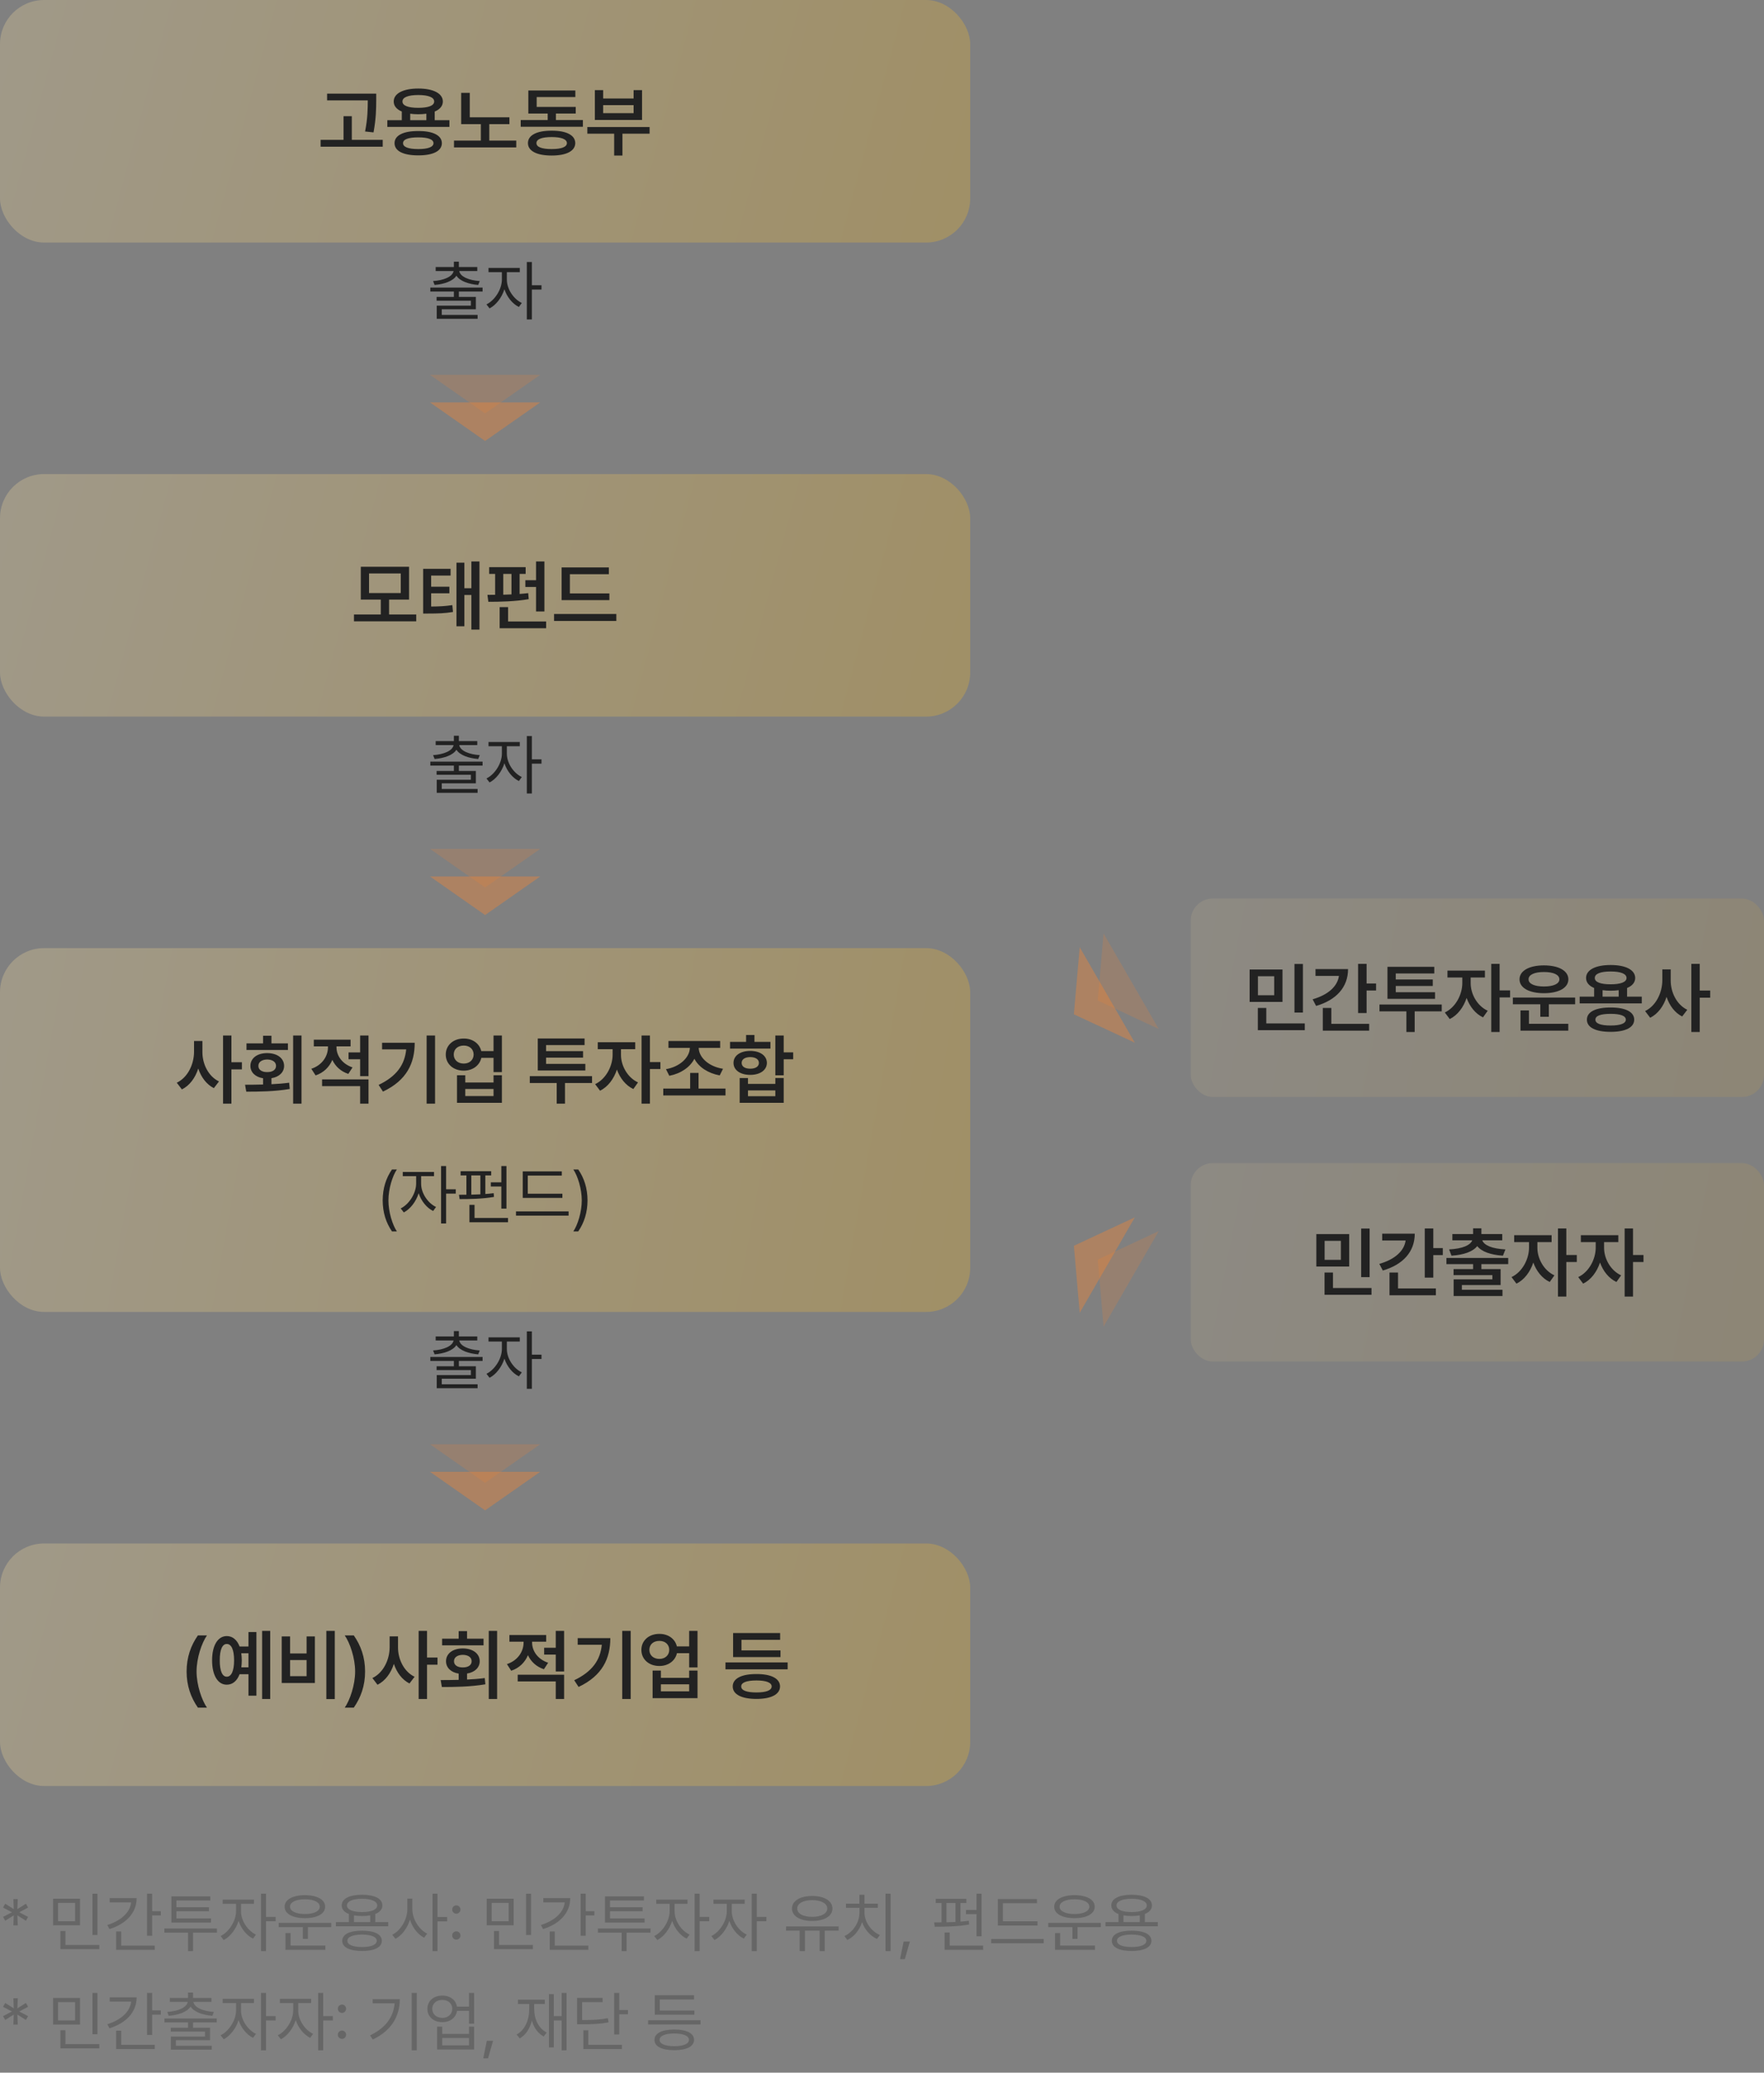 <svg width="320" height="376" viewBox="0 0 320 376" fill="none" xmlns="http://www.w3.org/2000/svg">
<rect x="0" y="0" width="320" height="376" fill="#808080" stroke="none"/>
<rect width="176" height="44" rx="8" fill="url(#paint0_linear_1789_6369)" fill-opacity="0.25"/>
<path d="M68.251 16.992V18.182C68.237 19.713 68.237 21.436 67.759 24.02L66.228 23.855C66.706 21.449 66.706 19.692 66.72 18.209H59.337V16.992H68.251ZM69.427 25.373V26.617H58.161V25.373H62.317V21.08H63.821V25.373H69.427ZM81.526 21.805V23.021H70.261V21.805H72.886V20.232C71.956 19.843 71.423 19.221 71.423 18.414C71.423 16.938 73.159 16.062 75.88 16.062C78.601 16.062 80.323 16.938 80.337 18.414C80.33 19.227 79.797 19.85 78.86 20.232V21.805H81.526ZM75.88 23.773C78.546 23.76 80.145 24.553 80.159 25.975C80.145 27.41 78.546 28.189 75.88 28.189C73.186 28.189 71.573 27.41 71.573 25.975C71.573 24.553 73.186 23.76 75.88 23.773ZM75.88 24.922C74.075 24.922 73.105 25.277 73.118 25.975C73.105 26.672 74.075 27.041 75.88 27.041C77.644 27.041 78.628 26.672 78.642 25.975C78.628 25.277 77.644 24.922 75.88 24.922ZM75.88 17.238C74.048 17.238 72.995 17.648 73.009 18.414C72.995 19.166 74.048 19.562 75.88 19.562C77.698 19.562 78.765 19.166 78.765 18.414C78.765 17.648 77.698 17.238 75.88 17.238ZM74.417 21.805H77.343V20.629C76.898 20.69 76.406 20.725 75.88 20.725C75.353 20.725 74.861 20.69 74.417 20.629V21.805ZM92.409 21.285V22.516H88.759V25.51H93.653V26.74H82.36V25.51H87.228V22.516H83.659V16.842H85.218V21.285H92.409ZM105.739 21.777V22.994H94.46V21.777H99.355V20.602H95.841V16.418H104.372V17.607H97.358V19.398H104.44V20.602H100.845V21.777H105.739ZM100.079 23.705C102.745 23.705 104.345 24.512 104.358 25.961C104.345 27.396 102.745 28.217 100.079 28.217C97.386 28.217 95.772 27.396 95.772 25.961C95.772 24.512 97.386 23.705 100.079 23.705ZM100.079 24.867C98.274 24.867 97.304 25.25 97.317 25.961C97.304 26.672 98.274 27.041 100.079 27.041C101.843 27.041 102.827 26.672 102.841 25.961C102.827 25.25 101.843 24.867 100.079 24.867ZM117.839 23.049V24.252H112.917V28.217H111.413V24.252H106.546V23.049H117.839ZM109.417 16.35V17.867H114.94V16.35H116.472V21.764H107.913V16.35H109.417ZM109.417 20.533H114.94V19.07H109.417V20.533Z" fill="#222222"/>
<path d="M87.543 52.172V52.887H83.242V53.859H86.324V56.109H80.137V57.129H86.641V57.832H79.223V55.453H85.422V54.551H79.199V53.859H82.34V52.887H78.062V52.172H87.543ZM83.242 47.473V48.445H86.582V49.172H83.312C83.482 50.209 85.111 50.865 87.027 50.988L86.746 51.691C85.006 51.545 83.436 51.006 82.797 50.016C82.158 51.006 80.588 51.545 78.836 51.691L78.566 50.988C80.471 50.865 82.1 50.209 82.281 49.172H79.035V48.445H82.34V47.473H83.242ZM91.949 50.73C91.938 52.406 93.144 54.246 94.656 54.961L94.129 55.688C92.957 55.119 91.967 53.877 91.504 52.465C91.023 54 89.975 55.348 88.809 55.945L88.246 55.219C89.746 54.492 91.035 52.512 91.047 50.73V49.371H88.621V48.609H94.293V49.371H91.949V50.73ZM96.484 47.531V51.75H98.231V52.535H96.484V57.949H95.57V47.531H96.484Z" fill="#222222"/>
<path opacity="0.2" d="M88 75L78 68L98 68L88 75Z" fill="#F18435"/>
<path opacity="0.4" d="M88 80L78 73L98 73L88 80Z" fill="#F18435"/>
<rect y="86" width="176" height="44" rx="8" fill="url(#paint1_linear_1789_6369)" fill-opacity="0.25"/>
<path d="M75.504 111.469V112.713H64.211V111.469H69.078V108.775H65.455V102.814H74.205V108.775H70.582V111.469H75.504ZM66.945 104.031V107.586H72.701V104.031H66.945ZM81.738 103.197V104.414H78.211V106.438H81.519V107.627H78.211V110.033C79.735 110.02 80.795 109.965 82.053 109.773L82.176 111.018C80.74 111.264 79.523 111.305 77.596 111.305H76.762V103.197H81.738ZM86.975 101.857V114.217H85.512V107.941H84.24V113.615H82.805V102.076H84.24V106.711H85.512V101.857H86.975ZM98.76 101.857V110.922H97.242V106.479H95.301V105.262H97.242V101.857H98.76ZM95.356 102.883V104.113H94.262V107.75C94.795 107.709 95.321 107.661 95.82 107.6L95.916 108.693C93.482 109.117 90.68 109.172 88.588 109.172L88.424 107.914L89.818 107.9V104.113H88.738V102.883H95.356ZM99.074 112.74V113.971H90.639V110.143H92.17V112.74H99.074ZM91.295 107.887C91.787 107.873 92.286 107.859 92.785 107.832V104.113H91.295V107.887ZM110.545 107.654V108.871H101.877V102.938H110.449V104.168H103.381V107.654H110.545ZM111.803 111.387V112.645H100.51V111.387H111.803Z" fill="#222222"/>
<path d="M87.543 138.172V138.887H83.242V139.859H86.324V142.109H80.137V143.129H86.641V143.832H79.223V141.453H85.422V140.551H79.199V139.859H82.34V138.887H78.062V138.172H87.543ZM83.242 133.473V134.445H86.582V135.172H83.312C83.482 136.209 85.111 136.865 87.027 136.988L86.746 137.691C85.006 137.545 83.436 137.006 82.797 136.016C82.158 137.006 80.588 137.545 78.836 137.691L78.566 136.988C80.471 136.865 82.1 136.209 82.281 135.172H79.035V134.445H82.34V133.473H83.242ZM91.949 136.73C91.938 138.406 93.144 140.246 94.656 140.961L94.129 141.688C92.957 141.119 91.967 139.877 91.504 138.465C91.023 140 89.975 141.348 88.809 141.945L88.246 141.219C89.746 140.492 91.035 138.512 91.047 136.73V135.371H88.621V134.609H94.293V135.371H91.949V136.73ZM96.484 133.531V137.75H98.231V138.535H96.484V143.949H95.57V133.531H96.484Z" fill="#222222"/>
<path opacity="0.2" d="M88 161L78 154L98 154L88 161Z" fill="#F18435"/>
<path opacity="0.4" d="M88 166L78 159L98 159L88 166Z" fill="#F18435"/>
<rect y="172" width="176" height="66" rx="8" fill="url(#paint2_linear_1789_6369)" fill-opacity="0.25"/>
<path d="M36.717 190.824C36.703 193.025 37.81 195.268 39.725 196.184L38.795 197.4C37.455 196.724 36.491 195.418 35.965 193.846C35.425 195.527 34.413 196.922 32.998 197.633L32.068 196.416C34.051 195.473 35.185 193.107 35.199 190.824V188.855H36.717V190.824ZM41.98 187.857V192.697H43.881V193.996H41.98V200.217H40.463V187.857H41.98ZM54.695 187.857V200.217H53.178V187.857H54.695ZM44.455 196.785C45.44 196.778 46.554 196.778 47.723 196.744V195.609C46.328 195.391 45.426 194.536 45.426 193.367C45.426 191.973 46.656 191.043 48.461 191.043C50.279 191.043 51.537 191.973 51.537 193.367C51.537 194.529 50.628 195.377 49.24 195.596V196.689C50.327 196.642 51.421 196.553 52.453 196.416L52.562 197.551C49.842 198.016 46.902 198.043 44.674 198.043L44.455 196.785ZM52.234 189.279V190.482H44.715V189.279H47.723V187.898H49.24V189.279H52.234ZM48.461 192.205C47.531 192.219 46.861 192.643 46.875 193.367C46.861 194.078 47.531 194.502 48.461 194.488C49.432 194.502 50.074 194.078 50.074 193.367C50.074 192.643 49.432 192.219 48.461 192.205ZM61.039 189.977C61.039 191.48 62.037 192.998 63.951 193.641L63.185 194.816C61.805 194.365 60.827 193.429 60.287 192.273C59.747 193.565 58.715 194.604 57.252 195.09L56.473 193.887C58.441 193.244 59.494 191.604 59.494 189.99V189.826H56.924V188.609H63.596V189.826H61.039V189.977ZM66.85 195.814V200.217H65.332V197.031H58.428V195.814H66.85ZM66.85 187.857V195.227H65.332V192.164H63.227V190.92H65.332V187.857H66.85ZM78.922 187.857V200.217H77.391V187.857H78.922ZM75.231 189.17C75.231 192.848 73.809 195.979 69.475 198.029L68.682 196.812C71.915 195.274 73.419 193.183 73.686 190.373H69.311V189.17H75.231ZM84.131 188.404C85.731 188.391 86.988 189.313 87.303 190.674H89.531V187.857H91.049V194.488H89.531V191.904H87.316C87.009 193.292 85.737 194.229 84.131 194.229C82.231 194.229 80.863 193.012 80.863 191.303C80.863 189.621 82.231 188.391 84.131 188.404ZM84.131 189.676C83.064 189.676 82.312 190.305 82.312 191.303C82.312 192.287 83.064 192.943 84.131 192.943C85.17 192.943 85.908 192.287 85.922 191.303C85.908 190.305 85.17 189.676 84.131 189.676ZM84.404 195.062V196.375H89.531V195.062H91.049V200.066H82.9V195.062H84.404ZM84.404 198.836H89.531V197.551H84.404V198.836ZM107.4 195.227V196.471H102.492V200.217H100.988V196.471H96.107V195.227H107.4ZM106.184 192.998V194.201H97.557V188.391H106.047V189.594H99.061V190.688H105.773V191.863H99.061V192.998H106.184ZM112.65 191.371C112.65 193.285 113.785 195.459 115.74 196.361L114.893 197.564C113.498 196.908 112.466 195.582 111.912 194.037C111.352 195.732 110.271 197.182 108.85 197.865L107.961 196.676C109.93 195.746 111.119 193.422 111.133 191.371V190.332H108.439V189.074H115.234V190.332H112.65V191.371ZM117.9 187.857V192.67H119.801V193.941H117.9V200.217H116.383V187.857H117.9ZM131.613 197.482V198.727H120.32V197.482H125.201V194.639H126.719V197.482H131.613ZM130.643 188.855V190.1H126.746C126.794 191.877 128.626 193.511 131.162 193.887L130.561 195.09C128.469 194.707 126.76 193.606 125.967 192.068C125.167 193.627 123.472 194.769 121.414 195.158L120.812 193.955C123.28 193.538 125.099 191.877 125.146 190.1H121.264V188.855H130.643ZM142.168 187.857V190.906H143.891V192.164H142.168V195.076H140.65V187.857H142.168ZM135.688 195.568V196.635H140.65V195.568H142.168V200.066H134.184V195.568H135.688ZM135.688 198.863H140.65V197.811H135.688V198.863ZM139.762 189.006V190.223H132.434V189.006H135.346V187.762H136.863V189.006H139.762ZM136.098 190.646C137.889 190.646 139.105 191.508 139.119 192.82C139.105 194.133 137.889 194.994 136.098 194.994C134.293 194.994 133.062 194.133 133.062 192.82C133.062 191.508 134.293 190.646 136.098 190.646ZM136.098 191.768C135.154 191.768 134.539 192.164 134.539 192.82C134.539 193.49 135.154 193.873 136.098 193.873C137.041 193.873 137.67 193.49 137.67 192.82C137.67 192.164 137.041 191.768 136.098 191.768Z" fill="#222222"/>
<path d="M69.42 217.766C69.432 215.551 70.029 213.711 71.107 212.152H71.998C71.201 213.312 70.463 215.68 70.463 217.766C70.463 219.852 71.201 222.23 71.998 223.391H71.107C70.029 221.82 69.432 219.98 69.42 217.766ZM76.393 214.73C76.381 216.406 77.588 218.246 79.1 218.961L78.572 219.688C77.4 219.119 76.41 217.877 75.947 216.465C75.467 218 74.418 219.348 73.252 219.945L72.689 219.219C74.189 218.492 75.478 216.512 75.49 214.73V213.371H73.064V212.609H78.736V213.371H76.393V214.73ZM80.928 211.531V215.75H82.674V216.535H80.928V221.949H80.014V211.531H80.928ZM91.873 211.531V219.254H90.947V215.246H89.037V214.484H90.947V211.531H91.873ZM89.107 212.469V213.23H88.041V216.605C88.562 216.57 89.072 216.518 89.553 216.453L89.611 217.133C87.537 217.496 85.123 217.531 83.377 217.531L83.26 216.746L84.607 216.734V213.23H83.553V212.469H89.107ZM92.154 220.953V221.727H85.158V218.574H86.084V220.953H92.154ZM85.498 216.723C86.037 216.711 86.588 216.693 87.139 216.664V213.23H85.498V216.723ZM102.021 216.547V217.309H94.826V212.504H101.916V213.266H95.74V216.547H102.021ZM103.146 219.758V220.531H93.607V219.758H103.146ZM106.58 217.766C106.568 219.98 105.971 221.82 104.893 223.391H104.002C104.799 222.23 105.537 219.852 105.537 217.766C105.537 215.68 104.799 213.312 104.002 212.152H104.893C105.971 213.711 106.568 215.551 106.58 217.766Z" fill="#222222"/>
<path d="M87.543 246.172V246.887H83.242V247.859H86.324V250.109H80.137V251.129H86.641V251.832H79.223V249.453H85.422V248.551H79.199V247.859H82.34V246.887H78.062V246.172H87.543ZM83.242 241.473V242.445H86.582V243.172H83.312C83.482 244.209 85.111 244.865 87.027 244.988L86.746 245.691C85.006 245.545 83.436 245.006 82.797 244.016C82.158 245.006 80.588 245.545 78.836 245.691L78.566 244.988C80.471 244.865 82.1 244.209 82.281 243.172H79.035V242.445H82.34V241.473H83.242ZM91.949 244.73C91.938 246.406 93.144 248.246 94.656 248.961L94.129 249.688C92.957 249.119 91.967 247.877 91.504 246.465C91.023 248 89.975 249.348 88.809 249.945L88.246 249.219C89.746 248.492 91.035 246.512 91.047 244.73V243.371H88.621V242.609H94.293V243.371H91.949V244.73ZM96.484 241.531V245.75H98.231V246.535H96.484V251.949H95.57V241.531H96.484Z" fill="#222222"/>
<path opacity="0.2" d="M88 269L78 262L98 262L88 269Z" fill="#F18435"/>
<path opacity="0.4" d="M88 274L78 267L98 267L88 274Z" fill="#F18435"/>
<rect y="280" width="176" height="44" rx="8" fill="url(#paint3_linear_1789_6369)" fill-opacity="0.25"/>
<path d="M33.852 303.227C33.852 300.656 34.618 298.51 35.903 296.678H37.544C36.601 298.031 35.657 300.779 35.657 303.227C35.657 305.674 36.601 308.422 37.544 309.789H35.903C34.618 307.943 33.852 305.811 33.852 303.227ZM49.015 295.857V308.217H47.552V295.857H49.015ZM46.513 296.076V307.615H45.077V303.719H43.464C43.006 304.936 42.185 305.626 41.14 305.619C39.526 305.633 38.474 303.924 38.474 301.203C38.474 298.482 39.526 296.801 41.14 296.801C42.185 296.801 42.999 297.484 43.464 298.688H45.077V296.076H46.513ZM41.14 298.236C40.333 298.223 39.855 299.275 39.868 301.203C39.855 303.131 40.333 304.184 41.14 304.17C41.96 304.184 42.466 303.131 42.466 301.203C42.466 299.275 41.96 298.223 41.14 298.236ZM43.765 299.918C43.826 300.314 43.86 300.745 43.86 301.203C43.86 301.654 43.826 302.078 43.778 302.475H45.077V299.918H43.765ZM60.731 295.857V308.23H59.2V295.857H60.731ZM52.624 296.869V299.959H55.618V296.869H57.122V305.318H51.106V296.869H52.624ZM52.624 304.074H55.618V301.148H52.624V304.074ZM66.228 303.227C66.228 305.811 65.462 307.943 64.177 309.789H62.536C63.48 308.422 64.423 305.674 64.423 303.227C64.423 300.779 63.48 298.031 62.536 296.678H64.177C65.462 298.51 66.228 300.656 66.228 303.227ZM72.202 298.824C72.189 301.025 73.296 303.268 75.21 304.184L74.28 305.4C72.94 304.724 71.977 303.418 71.45 301.846C70.91 303.527 69.898 304.922 68.483 305.633L67.554 304.416C69.536 303.473 70.671 301.107 70.685 298.824V296.855H72.202V298.824ZM77.466 295.857V300.697H79.366V301.996H77.466V308.217H75.948V295.857H77.466ZM90.181 295.857V308.217H88.663V295.857H90.181ZM79.94 304.785C80.925 304.778 82.039 304.778 83.208 304.744V303.609C81.814 303.391 80.911 302.536 80.911 301.367C80.911 299.973 82.142 299.043 83.946 299.043C85.765 299.043 87.022 299.973 87.022 301.367C87.022 302.529 86.113 303.377 84.726 303.596V304.689C85.812 304.642 86.906 304.553 87.939 304.416L88.048 305.551C85.327 306.016 82.388 306.043 80.159 306.043L79.94 304.785ZM87.72 297.279V298.482H80.2V297.279H83.208V295.898H84.726V297.279H87.72ZM83.946 300.205C83.017 300.219 82.347 300.643 82.36 301.367C82.347 302.078 83.017 302.502 83.946 302.488C84.917 302.502 85.56 302.078 85.56 301.367C85.56 300.643 84.917 300.219 83.946 300.205ZM96.524 297.977C96.524 299.48 97.522 300.998 99.436 301.641L98.671 302.816C97.29 302.365 96.312 301.429 95.772 300.273C95.232 301.565 94.2 302.604 92.737 303.09L91.958 301.887C93.927 301.244 94.98 299.604 94.98 297.99V297.826H92.409V296.609H99.081V297.826H96.524V297.977ZM102.335 303.814V308.217H100.817V305.031H93.913V303.814H102.335ZM102.335 295.857V303.227H100.817V300.164H98.712V298.92H100.817V295.857H102.335ZM114.407 295.857V308.217H112.876V295.857H114.407ZM110.716 297.17C110.716 300.848 109.294 303.979 104.96 306.029L104.167 304.812C107.4 303.274 108.904 301.183 109.171 298.373H104.796V297.17H110.716ZM119.616 296.404C121.216 296.391 122.474 297.313 122.788 298.674H125.017V295.857H126.534V302.488H125.017V299.904H122.802C122.494 301.292 121.223 302.229 119.616 302.229C117.716 302.229 116.349 301.012 116.349 299.303C116.349 297.621 117.716 296.391 119.616 296.404ZM119.616 297.676C118.55 297.676 117.798 298.305 117.798 299.303C117.798 300.287 118.55 300.943 119.616 300.943C120.655 300.943 121.394 300.287 121.407 299.303C121.394 298.305 120.655 297.676 119.616 297.676ZM119.89 303.062V304.375H125.017V303.062H126.534V308.066H118.386V303.062H119.89ZM119.89 306.836H125.017V305.551H119.89V306.836ZM142.886 301.586V302.83H131.606V301.586H142.886ZM141.587 299.398V300.615H132.987V296.254H141.519V297.484H134.505V299.398H141.587ZM137.226 303.691C139.892 303.678 141.491 304.498 141.505 305.934C141.491 307.383 139.892 308.203 137.226 308.203C134.532 308.203 132.919 307.383 132.919 305.934C132.919 304.498 134.532 303.678 137.226 303.691ZM137.226 304.854C135.421 304.854 134.45 305.236 134.464 305.934C134.45 306.658 135.421 307.027 137.226 307.027C138.989 307.027 139.974 306.658 139.987 305.934C139.974 305.236 138.989 304.854 137.226 304.854Z" fill="#222222"/>
<path opacity="0.2" d="M199.133 181.5L200.195 169.34L210.195 186.66L199.133 181.5Z" fill="#F18435"/>
<path opacity="0.4" d="M194.805 184L195.867 171.84L205.867 189.16L194.805 184Z" fill="#F18435"/>
<rect x="216" y="163" width="104" height="36" rx="4" fill="url(#paint4_linear_1789_6369)" fill-opacity="0.1"/>
<path d="M232.651 175.883V181.762H226.69V175.883H232.651ZM228.194 177.1V180.545H231.147V177.1H228.194ZM236.356 174.871V183.689H234.825V174.871H236.356ZM236.698 185.658V186.889H228.181V182.855H229.712V185.658H236.698ZM247.909 174.857V178.412H249.632V179.684H247.909V183.771H246.364V174.857H247.909ZM244.546 175.801C244.546 179.082 242.413 181.42 238.749 182.486L238.12 181.283C240.943 180.47 242.625 178.932 242.892 177.045H238.64V175.801H244.546ZM248.374 185.74V186.971H239.966V182.855H241.511V185.74H248.374ZM261.54 182.227V183.471H256.632V187.217H255.128V183.471H250.247V182.227H261.54ZM260.323 179.998V181.201H251.696V175.391H260.187V176.594H253.2V177.688H259.913V178.863H253.2V179.998H260.323ZM266.79 178.371C266.79 180.285 267.925 182.459 269.88 183.361L269.032 184.564C267.638 183.908 266.605 182.582 266.052 181.037C265.491 182.732 264.411 184.182 262.989 184.865L262.101 183.676C264.069 182.746 265.259 180.422 265.272 178.371V177.332H262.579V176.074H269.374V177.332H266.79V178.371ZM272.04 174.857V179.67H273.94V180.941H272.04V187.217H270.522V174.857H272.04ZM285.739 180.969V182.186H280.968V184.455H279.423V182.186H274.446V180.969H285.739ZM284.495 185.727V186.971H275.827V183.307H277.358V185.727H284.495ZM280.079 175.131C282.745 175.131 284.509 176.102 284.509 177.66C284.509 179.219 282.745 180.176 280.079 180.176C277.413 180.176 275.649 179.219 275.649 177.66C275.649 176.102 277.413 175.131 280.079 175.131ZM280.079 176.334C278.384 176.334 277.276 176.812 277.29 177.66C277.276 178.48 278.384 178.959 280.079 178.959C281.788 178.959 282.882 178.48 282.882 177.66C282.882 176.812 281.788 176.334 280.079 176.334ZM297.825 180.805V182.021H286.56V180.805H289.185V179.232C288.255 178.843 287.722 178.221 287.722 177.414C287.722 175.938 289.458 175.062 292.179 175.062C294.899 175.062 296.622 175.938 296.636 177.414C296.629 178.228 296.096 178.85 295.159 179.232V180.805H297.825ZM292.179 182.773C294.845 182.76 296.444 183.553 296.458 184.975C296.444 186.41 294.845 187.189 292.179 187.189C289.485 187.189 287.872 186.41 287.872 184.975C287.872 183.553 289.485 182.76 292.179 182.773ZM292.179 183.922C290.374 183.922 289.403 184.277 289.417 184.975C289.403 185.672 290.374 186.041 292.179 186.041C293.942 186.041 294.927 185.672 294.94 184.975C294.927 184.277 293.942 183.922 292.179 183.922ZM292.179 176.238C290.347 176.238 289.294 176.648 289.308 177.414C289.294 178.166 290.347 178.562 292.179 178.562C293.997 178.562 295.063 178.166 295.063 177.414C295.063 176.648 293.997 176.238 292.179 176.238ZM290.716 180.805H293.642V179.629C293.197 179.69 292.705 179.725 292.179 179.725C291.652 179.725 291.16 179.69 290.716 179.629V180.805ZM303.075 177.824C303.062 180.025 304.169 182.268 306.083 183.184L305.153 184.4C303.813 183.724 302.85 182.418 302.323 180.846C301.783 182.527 300.771 183.922 299.356 184.633L298.427 183.416C300.409 182.473 301.544 180.107 301.558 177.824V175.855H303.075V177.824ZM308.339 174.857V179.697H310.239V180.996H308.339V187.217H306.821V174.857H308.339Z" fill="#222222"/>
<path opacity="0.2" d="M199.133 228.5L210.195 223.34L200.195 240.66L199.133 228.5Z" fill="#F18435"/>
<path opacity="0.4" d="M194.805 226L205.867 220.84L195.867 238.16L194.805 226Z" fill="#F18435"/>
<rect x="216" y="211" width="104" height="36" rx="4" fill="url(#paint5_linear_1789_6369)" fill-opacity="0.1"/>
<path d="M244.751 223.883V229.762H238.79V223.883H244.751ZM240.294 225.1V228.545H243.247V225.1H240.294ZM248.456 222.871V231.689H246.925V222.871H248.456ZM248.798 233.658V234.889H240.28V230.855H241.812V233.658H248.798ZM260.009 222.857V226.412H261.731V227.684H260.009V231.771H258.464V222.857H260.009ZM256.646 223.801C256.646 227.082 254.513 229.42 250.849 230.486L250.22 229.283C253.043 228.47 254.725 226.932 254.991 225.045H250.739V223.801H256.646ZM260.474 233.74V234.971H252.065V230.855H253.61V233.74H260.474ZM273.599 228.203V229.324H268.731V230.227H272.218V233.125H265.19V233.973H272.56V235.107H263.7V232.086H270.728V231.32H263.687V230.227H267.228V229.324H262.388V228.203H273.599ZM268.731 222.83V223.869H272.519V225.004H268.896C269.189 225.879 270.625 226.535 273.093 226.658L272.642 227.793C270.427 227.656 268.759 227.055 267.979 226.057C267.2 227.055 265.539 227.656 263.304 227.793L262.88 226.658C265.32 226.535 266.756 225.879 267.077 225.004H263.468V223.869H267.228V222.83H268.731ZM278.89 226.371C278.89 228.285 280.024 230.459 281.979 231.361L281.132 232.564C279.737 231.908 278.705 230.582 278.151 229.037C277.591 230.732 276.511 232.182 275.089 232.865L274.2 231.676C276.169 230.746 277.358 228.422 277.372 226.371V225.332H274.679V224.074H281.474V225.332H278.89V226.371ZM284.14 222.857V227.67H286.04V228.941H284.14V235.217H282.622V222.857H284.14ZM290.989 226.371C290.989 228.285 292.124 230.459 294.079 231.361L293.231 232.564C291.837 231.908 290.805 230.582 290.251 229.037C289.69 230.732 288.61 232.182 287.188 232.865L286.3 231.676C288.269 230.746 289.458 228.422 289.472 226.371V225.332H286.778V224.074H293.573V225.332H290.989V226.371ZM296.239 222.857V227.67H298.14V228.941H296.239V235.217H294.722V222.857H296.239Z" fill="#222222"/>
<path d="M3.223 349.285H2.426L2.496 347.469L0.949 348.441L0.551 347.75L2.168 346.906L0.551 346.051L0.949 345.359L2.496 346.332L2.426 344.516H3.223L3.152 346.332L4.699 345.359L5.098 346.051L3.492 346.906L5.098 347.75L4.699 348.441L3.152 347.469L3.223 349.285ZM14.52 344.445V349.273H9.633V344.445H14.52ZM10.535 345.207V348.535H13.617V345.207H10.535ZM17.684 343.543V351.031H16.77V343.543H17.684ZM18.012 352.836V353.598H10.957V350.305H11.871V352.836H18.012ZM27.598 343.531V346.707H29.168V347.48H27.598V351.16H26.672V343.531H27.598ZM24.785 344.34C24.785 347.023 22.863 349.016 19.863 349.953L19.465 349.215C21.961 348.436 23.59 346.947 23.789 345.113H19.898V344.34H24.785ZM28.078 352.953V353.727H21.07V350.387H21.984V352.953H28.078ZM39.352 349.848V350.609H35.016V353.949H34.113V350.609H29.812V349.848H39.352ZM38.273 348.02V348.77H31.09V344.023H38.156V344.773H32.004V345.992H37.91V346.73H32.004V348.02H38.273ZM43.723 346.73C43.711 348.406 44.918 350.246 46.43 350.961L45.902 351.688C44.73 351.119 43.74 349.877 43.277 348.465C42.797 350 41.748 351.348 40.582 351.945L40.02 351.219C41.52 350.492 42.809 348.512 42.82 346.73V345.371H40.395V344.609H46.066V345.371H43.723V346.73ZM48.258 343.531V347.75H50.004V348.535H48.258V353.949H47.344V343.531H48.258ZM60.094 348.828V349.59H55.863V351.723H54.938V349.59H50.555V348.828H60.094ZM59.027 352.941V353.727H51.785V350.68H52.711V352.941H59.027ZM55.312 343.801C57.539 343.812 58.98 344.609 58.98 345.898C58.98 347.188 57.539 347.973 55.312 347.973C53.086 347.973 51.633 347.188 51.633 345.898C51.633 344.609 53.086 343.812 55.312 343.801ZM55.312 344.551C53.695 344.551 52.605 345.066 52.617 345.898C52.605 346.707 53.695 347.223 55.312 347.223C56.93 347.223 58.008 346.707 58.008 345.898C58.008 345.066 56.93 344.551 55.312 344.551ZM70.43 348.688V349.449H60.938V348.688H63.293V347.223C62.461 346.9 61.992 346.367 61.992 345.664C61.992 344.434 63.398 343.73 65.684 343.73C67.945 343.73 69.363 344.434 69.363 345.664C69.363 346.361 68.9 346.895 68.074 347.211V348.688H70.43ZM65.684 350.246C67.922 350.246 69.258 350.891 69.269 352.086C69.258 353.27 67.922 353.926 65.684 353.926C63.422 353.926 62.086 353.27 62.086 352.086C62.086 350.891 63.422 350.246 65.684 350.246ZM65.684 350.949C64.008 350.961 63.012 351.371 63.023 352.086C63.012 352.789 64.008 353.211 65.684 353.211C67.336 353.211 68.344 352.789 68.344 352.086C68.344 351.371 67.336 350.961 65.684 350.949ZM65.684 344.457C63.984 344.457 62.93 344.914 62.941 345.664C62.93 346.426 63.984 346.871 65.684 346.871C67.371 346.871 68.426 346.426 68.426 345.664C68.426 344.914 67.371 344.457 65.684 344.457ZM64.207 348.688H67.16V347.469C66.721 347.545 66.228 347.586 65.684 347.586C65.139 347.586 64.647 347.545 64.207 347.469V348.688ZM74.801 346.332C74.801 348.172 76.019 350.059 77.496 350.785L76.934 351.523C75.785 350.92 74.824 349.689 74.367 348.242C73.898 349.783 72.914 351.096 71.742 351.723L71.156 350.984C72.68 350.234 73.887 348.23 73.898 346.332V344.434H74.801V346.332ZM79.371 343.531V347.762H81.117V348.559H79.371V353.949H78.457V343.531H79.371ZM82.781 351.875C82.371 351.875 82.019 351.535 82.031 351.113C82.019 350.703 82.371 350.363 82.781 350.363C83.191 350.363 83.531 350.703 83.531 351.113C83.531 351.535 83.191 351.875 82.781 351.875ZM82.781 347.164C82.371 347.164 82.019 346.824 82.031 346.402C82.019 345.992 82.371 345.652 82.781 345.652C83.191 345.652 83.531 345.992 83.531 346.402C83.531 346.824 83.191 347.164 82.781 347.164ZM93.176 344.445V349.273H88.289V344.445H93.176ZM89.191 345.207V348.535H92.273V345.207H89.191ZM96.34 343.543V351.031H95.426V343.543H96.34ZM96.668 352.836V353.598H89.613V350.305H90.527V352.836H96.668ZM106.254 343.531V346.707H107.824V347.48H106.254V351.16H105.328V343.531H106.254ZM103.441 344.34C103.441 347.023 101.52 349.016 98.519 349.953L98.121 349.215C100.617 348.436 102.246 346.947 102.445 345.113H98.555V344.34H103.441ZM106.734 352.953V353.727H99.727V350.387H100.641V352.953H106.734ZM118.008 349.848V350.609H113.672V353.949H112.77V350.609H108.469V349.848H118.008ZM116.93 348.02V348.77H109.746V344.023H116.812V344.773H110.66V345.992H116.566V346.73H110.66V348.02H116.93ZM122.379 346.73C122.367 348.406 123.574 350.246 125.086 350.961L124.559 351.688C123.387 351.119 122.396 349.877 121.934 348.465C121.453 350 120.404 351.348 119.238 351.945L118.676 351.219C120.176 350.492 121.465 348.512 121.477 346.73V345.371H119.051V344.609H124.723V345.371H122.379V346.73ZM126.914 343.531V347.75H128.66V348.535H126.914V353.949H126V343.531H126.914ZM132.75 346.73C132.738 348.406 133.945 350.246 135.457 350.961L134.93 351.688C133.758 351.119 132.768 349.877 132.305 348.465C131.824 350 130.775 351.348 129.609 351.945L129.047 351.219C130.547 350.492 131.836 348.512 131.848 346.73V345.371H129.422V344.609H135.094V345.371H132.75V346.73ZM137.285 343.531V347.75H139.031V348.535H137.285V353.949H136.371V343.531H137.285ZM152.133 349.473V350.234H149.613V353.949H148.688V350.234H146.016V353.949H145.066V350.234H142.594V349.473H152.133ZM147.34 343.953C149.531 343.953 151.008 344.832 151.008 346.227C151.008 347.609 149.531 348.488 147.34 348.477C145.148 348.488 143.672 347.609 143.672 346.227C143.672 344.832 145.148 343.953 147.34 343.953ZM147.34 344.703C145.711 344.703 144.609 345.301 144.621 346.227C144.609 347.152 145.711 347.738 147.34 347.738C148.957 347.738 150.07 347.152 150.07 346.227C150.07 345.301 148.957 344.703 147.34 344.703ZM161.566 343.531V353.949H160.641V343.531H161.566ZM156.82 346.93C156.82 348.676 158.039 350.363 159.609 351.031L159.094 351.746C157.893 351.213 156.873 350.082 156.387 348.699C155.918 350.164 154.904 351.365 153.703 351.934L153.188 351.219C154.734 350.516 155.918 348.758 155.918 346.93V346.098H153.469V345.348H155.906V343.73H156.82V345.348H159.246V346.098H156.82V346.93ZM165.059 352.215L164.145 355.402H163.277L163.922 352.215H165.059ZM178.066 343.531V351.254H177.141V347.246H175.23V346.484H177.141V343.531H178.066ZM175.301 344.469V345.23H174.234V348.605C174.756 348.57 175.266 348.518 175.746 348.453L175.805 349.133C173.73 349.496 171.316 349.531 169.57 349.531L169.453 348.746L170.801 348.734V345.23H169.746V344.469H175.301ZM178.348 352.953V353.727H171.352V350.574H172.277V352.953H178.348ZM171.691 348.723C172.23 348.711 172.781 348.693 173.332 348.664V345.23H171.691V348.723ZM188.215 348.547V349.309H181.02V344.504H188.109V345.266H181.934V348.547H188.215ZM189.34 351.758V352.531H179.801V351.758H189.34ZM199.699 348.828V349.59H195.469V351.723H194.543V349.59H190.16V348.828H199.699ZM198.633 352.941V353.727H191.391V350.68H192.316V352.941H198.633ZM194.918 343.801C197.145 343.812 198.586 344.609 198.586 345.898C198.586 347.188 197.145 347.973 194.918 347.973C192.691 347.973 191.238 347.188 191.238 345.898C191.238 344.609 192.691 343.812 194.918 343.801ZM194.918 344.551C193.301 344.551 192.211 345.066 192.223 345.898C192.211 346.707 193.301 347.223 194.918 347.223C196.535 347.223 197.613 346.707 197.613 345.898C197.613 345.066 196.535 344.551 194.918 344.551ZM210.035 348.688V349.449H200.543V348.688H202.898V347.223C202.066 346.9 201.598 346.367 201.598 345.664C201.598 344.434 203.004 343.73 205.289 343.73C207.551 343.73 208.969 344.434 208.969 345.664C208.969 346.361 208.506 346.895 207.68 347.211V348.688H210.035ZM205.289 350.246C207.527 350.246 208.863 350.891 208.875 352.086C208.863 353.27 207.527 353.926 205.289 353.926C203.027 353.926 201.691 353.27 201.691 352.086C201.691 350.891 203.027 350.246 205.289 350.246ZM205.289 350.949C203.613 350.961 202.617 351.371 202.629 352.086C202.617 352.789 203.613 353.211 205.289 353.211C206.941 353.211 207.949 352.789 207.949 352.086C207.949 351.371 206.941 350.961 205.289 350.949ZM205.289 344.457C203.59 344.457 202.535 344.914 202.547 345.664C202.535 346.426 203.59 346.871 205.289 346.871C206.977 346.871 208.031 346.426 208.031 345.664C208.031 344.914 206.977 344.457 205.289 344.457ZM203.812 348.688H206.766V347.469C206.326 347.545 205.834 347.586 205.289 347.586C204.744 347.586 204.252 347.545 203.812 347.469V348.688ZM3.223 367.285H2.426L2.496 365.469L0.949 366.441L0.551 365.75L2.168 364.906L0.551 364.051L0.949 363.359L2.496 364.332L2.426 362.516H3.223L3.152 364.332L4.699 363.359L5.098 364.051L3.492 364.906L5.098 365.75L4.699 366.441L3.152 365.469L3.223 367.285ZM14.52 362.445V367.273H9.633V362.445H14.52ZM10.535 363.207V366.535H13.617V363.207H10.535ZM17.684 361.543V369.031H16.77V361.543H17.684ZM18.012 370.836V371.598H10.957V368.305H11.871V370.836H18.012ZM27.598 361.531V364.707H29.168V365.48H27.598V369.16H26.672V361.531H27.598ZM24.785 362.34C24.785 365.023 22.863 367.016 19.863 367.953L19.465 367.215C21.961 366.436 23.59 364.947 23.789 363.113H19.898V362.34H24.785ZM28.078 370.953V371.727H21.07V368.387H21.984V370.953H28.078ZM39.316 366.172V366.887H35.016V367.859H38.098V370.109H31.91V371.129H38.414V371.832H30.996V369.453H37.195V368.551H30.973V367.859H34.113V366.887H29.836V366.172H39.316ZM35.016 361.473V362.445H38.355V363.172H35.086C35.256 364.209 36.885 364.865 38.801 364.988L38.52 365.691C36.779 365.545 35.209 365.006 34.57 364.016C33.932 365.006 32.361 365.545 30.609 365.691L30.34 364.988C32.244 364.865 33.873 364.209 34.055 363.172H30.809V362.445H34.113V361.473H35.016ZM43.723 364.73C43.711 366.406 44.918 368.246 46.43 368.961L45.902 369.688C44.73 369.119 43.74 367.877 43.277 366.465C42.797 368 41.748 369.348 40.582 369.945L40.02 369.219C41.52 368.492 42.809 366.512 42.82 364.73V363.371H40.395V362.609H46.066V363.371H43.723V364.73ZM48.258 361.531V365.75H50.004V366.535H48.258V371.949H47.344V361.531H48.258ZM54.094 364.73C54.082 366.406 55.289 368.246 56.801 368.961L56.273 369.688C55.102 369.119 54.111 367.877 53.648 366.465C53.168 368 52.119 369.348 50.953 369.945L50.391 369.219C51.891 368.492 53.18 366.512 53.191 364.73V363.371H50.766V362.609H56.438V363.371H54.094V364.73ZM58.629 361.531V365.75H60.375V366.535H58.629V371.949H57.715V361.531H58.629ZM62.039 369.875C61.629 369.875 61.277 369.535 61.289 369.113C61.277 368.703 61.629 368.363 62.039 368.363C62.449 368.363 62.789 368.703 62.789 369.113C62.789 369.535 62.449 369.875 62.039 369.875ZM62.039 365.164C61.629 365.164 61.277 364.824 61.289 364.402C61.277 363.992 61.629 363.652 62.039 363.652C62.449 363.652 62.789 363.992 62.789 364.402C62.789 364.824 62.449 365.164 62.039 365.164ZM75.609 361.531V371.949H74.684V361.531H75.609ZM72.527 362.668C72.516 365.668 71.121 368.316 67.629 369.992L67.125 369.242C69.943 367.906 71.379 365.908 71.59 363.418H67.606V362.668H72.527ZM80.238 362.023C81.639 362.012 82.699 362.826 82.898 364.027H85.078V361.531H86.004V367.121H85.078V364.789H82.91C82.723 366.02 81.65 366.84 80.238 366.84C78.656 366.84 77.531 365.855 77.531 364.426C77.531 363.008 78.656 362.012 80.238 362.023ZM80.238 362.809C79.172 362.797 78.41 363.465 78.41 364.426C78.41 365.375 79.172 366.066 80.238 366.066C81.293 366.066 82.043 365.375 82.043 364.426C82.043 363.465 81.293 362.797 80.238 362.809ZM80.215 367.648V368.973H85.078V367.648H86.004V371.809H79.289V367.648H80.215ZM80.215 371.059H85.078V369.711H80.215V371.059ZM89.449 370.215L88.535 373.402H87.668L88.312 370.215H89.449ZM102.773 361.531V371.949H101.883V366.535H100.465V371.422H99.586V361.754H100.465V365.75H101.883V361.531H102.773ZM96.902 364.379C96.902 366.289 97.688 367.965 99.176 368.727L98.625 369.441C97.57 368.867 96.85 367.836 96.481 366.559C96.123 368.012 95.391 369.148 94.289 369.793L93.715 369.09C95.215 368.27 96.012 366.488 96.012 364.379V363.547H93.961V362.773H98.836V363.547H96.902V364.379ZM112.336 361.531V364.637H113.918V365.41H112.336V369.078H111.422V361.531H112.336ZM109.324 362.434V363.207H105.598V366.453C107.689 366.453 108.879 366.4 110.273 366.113L110.391 366.875C108.926 367.156 107.684 367.227 105.492 367.227H104.684V362.434H109.324ZM112.816 370.953V371.727H105.82V368.316H106.723V370.953H112.816ZM127.078 366.488V367.262H117.574V366.488H127.078ZM125.965 364.742V365.492H118.781V361.953H125.895V362.727H119.684V364.742H125.965ZM122.32 368.176C124.559 368.176 125.895 368.855 125.906 370.051C125.895 371.258 124.559 371.926 122.32 371.926C120.07 371.926 118.723 371.258 118.723 370.051C118.723 368.855 120.07 368.176 122.32 368.176ZM122.32 368.891C120.645 368.902 119.648 369.324 119.66 370.051C119.648 370.789 120.645 371.199 122.32 371.199C123.973 371.199 124.98 370.789 124.98 370.051C124.98 369.324 123.973 368.902 122.32 368.891Z" fill="#666666"/>
<defs>
<linearGradient id="paint0_linear_1789_6369" x1="-22.4" y1="19.597" x2="164.512" y2="69.879" gradientUnits="userSpaceOnUse">
<stop stop-color="white"/>
<stop offset="0.075" stop-color="#FFE5A3"/>
<stop offset="1" stop-color="#FFBE1C"/>
</linearGradient>
<linearGradient id="paint1_linear_1789_6369" x1="-22.4" y1="105.597" x2="164.512" y2="155.88" gradientUnits="userSpaceOnUse">
<stop stop-color="white"/>
<stop offset="0.075" stop-color="#FFE5A3"/>
<stop offset="1" stop-color="#FFBE1C"/>
</linearGradient>
<linearGradient id="paint2_linear_1789_6369" x1="-22.4" y1="201.395" x2="171.793" y2="236.223" gradientUnits="userSpaceOnUse">
<stop stop-color="white"/>
<stop offset="0.075" stop-color="#FFE5A3"/>
<stop offset="1" stop-color="#FFBE1C"/>
</linearGradient>
<linearGradient id="paint3_linear_1789_6369" x1="-22.4" y1="299.597" x2="164.512" y2="349.88" gradientUnits="userSpaceOnUse">
<stop stop-color="white"/>
<stop offset="0.075" stop-color="#FFE5A3"/>
<stop offset="1" stop-color="#FFBE1C"/>
</linearGradient>
<linearGradient id="paint4_linear_1789_6369" x1="202.764" y1="179.034" x2="316.897" y2="201.209" gradientUnits="userSpaceOnUse">
<stop stop-color="white"/>
<stop offset="0.075" stop-color="#FFE5A3"/>
<stop offset="1" stop-color="#FFBE1C"/>
</linearGradient>
<linearGradient id="paint5_linear_1789_6369" x1="202.764" y1="227.034" x2="316.897" y2="249.209" gradientUnits="userSpaceOnUse">
<stop stop-color="white"/>
<stop offset="0.075" stop-color="#FFE5A3"/>
<stop offset="1" stop-color="#FFBE1C"/>
</linearGradient>
</defs>
</svg>
